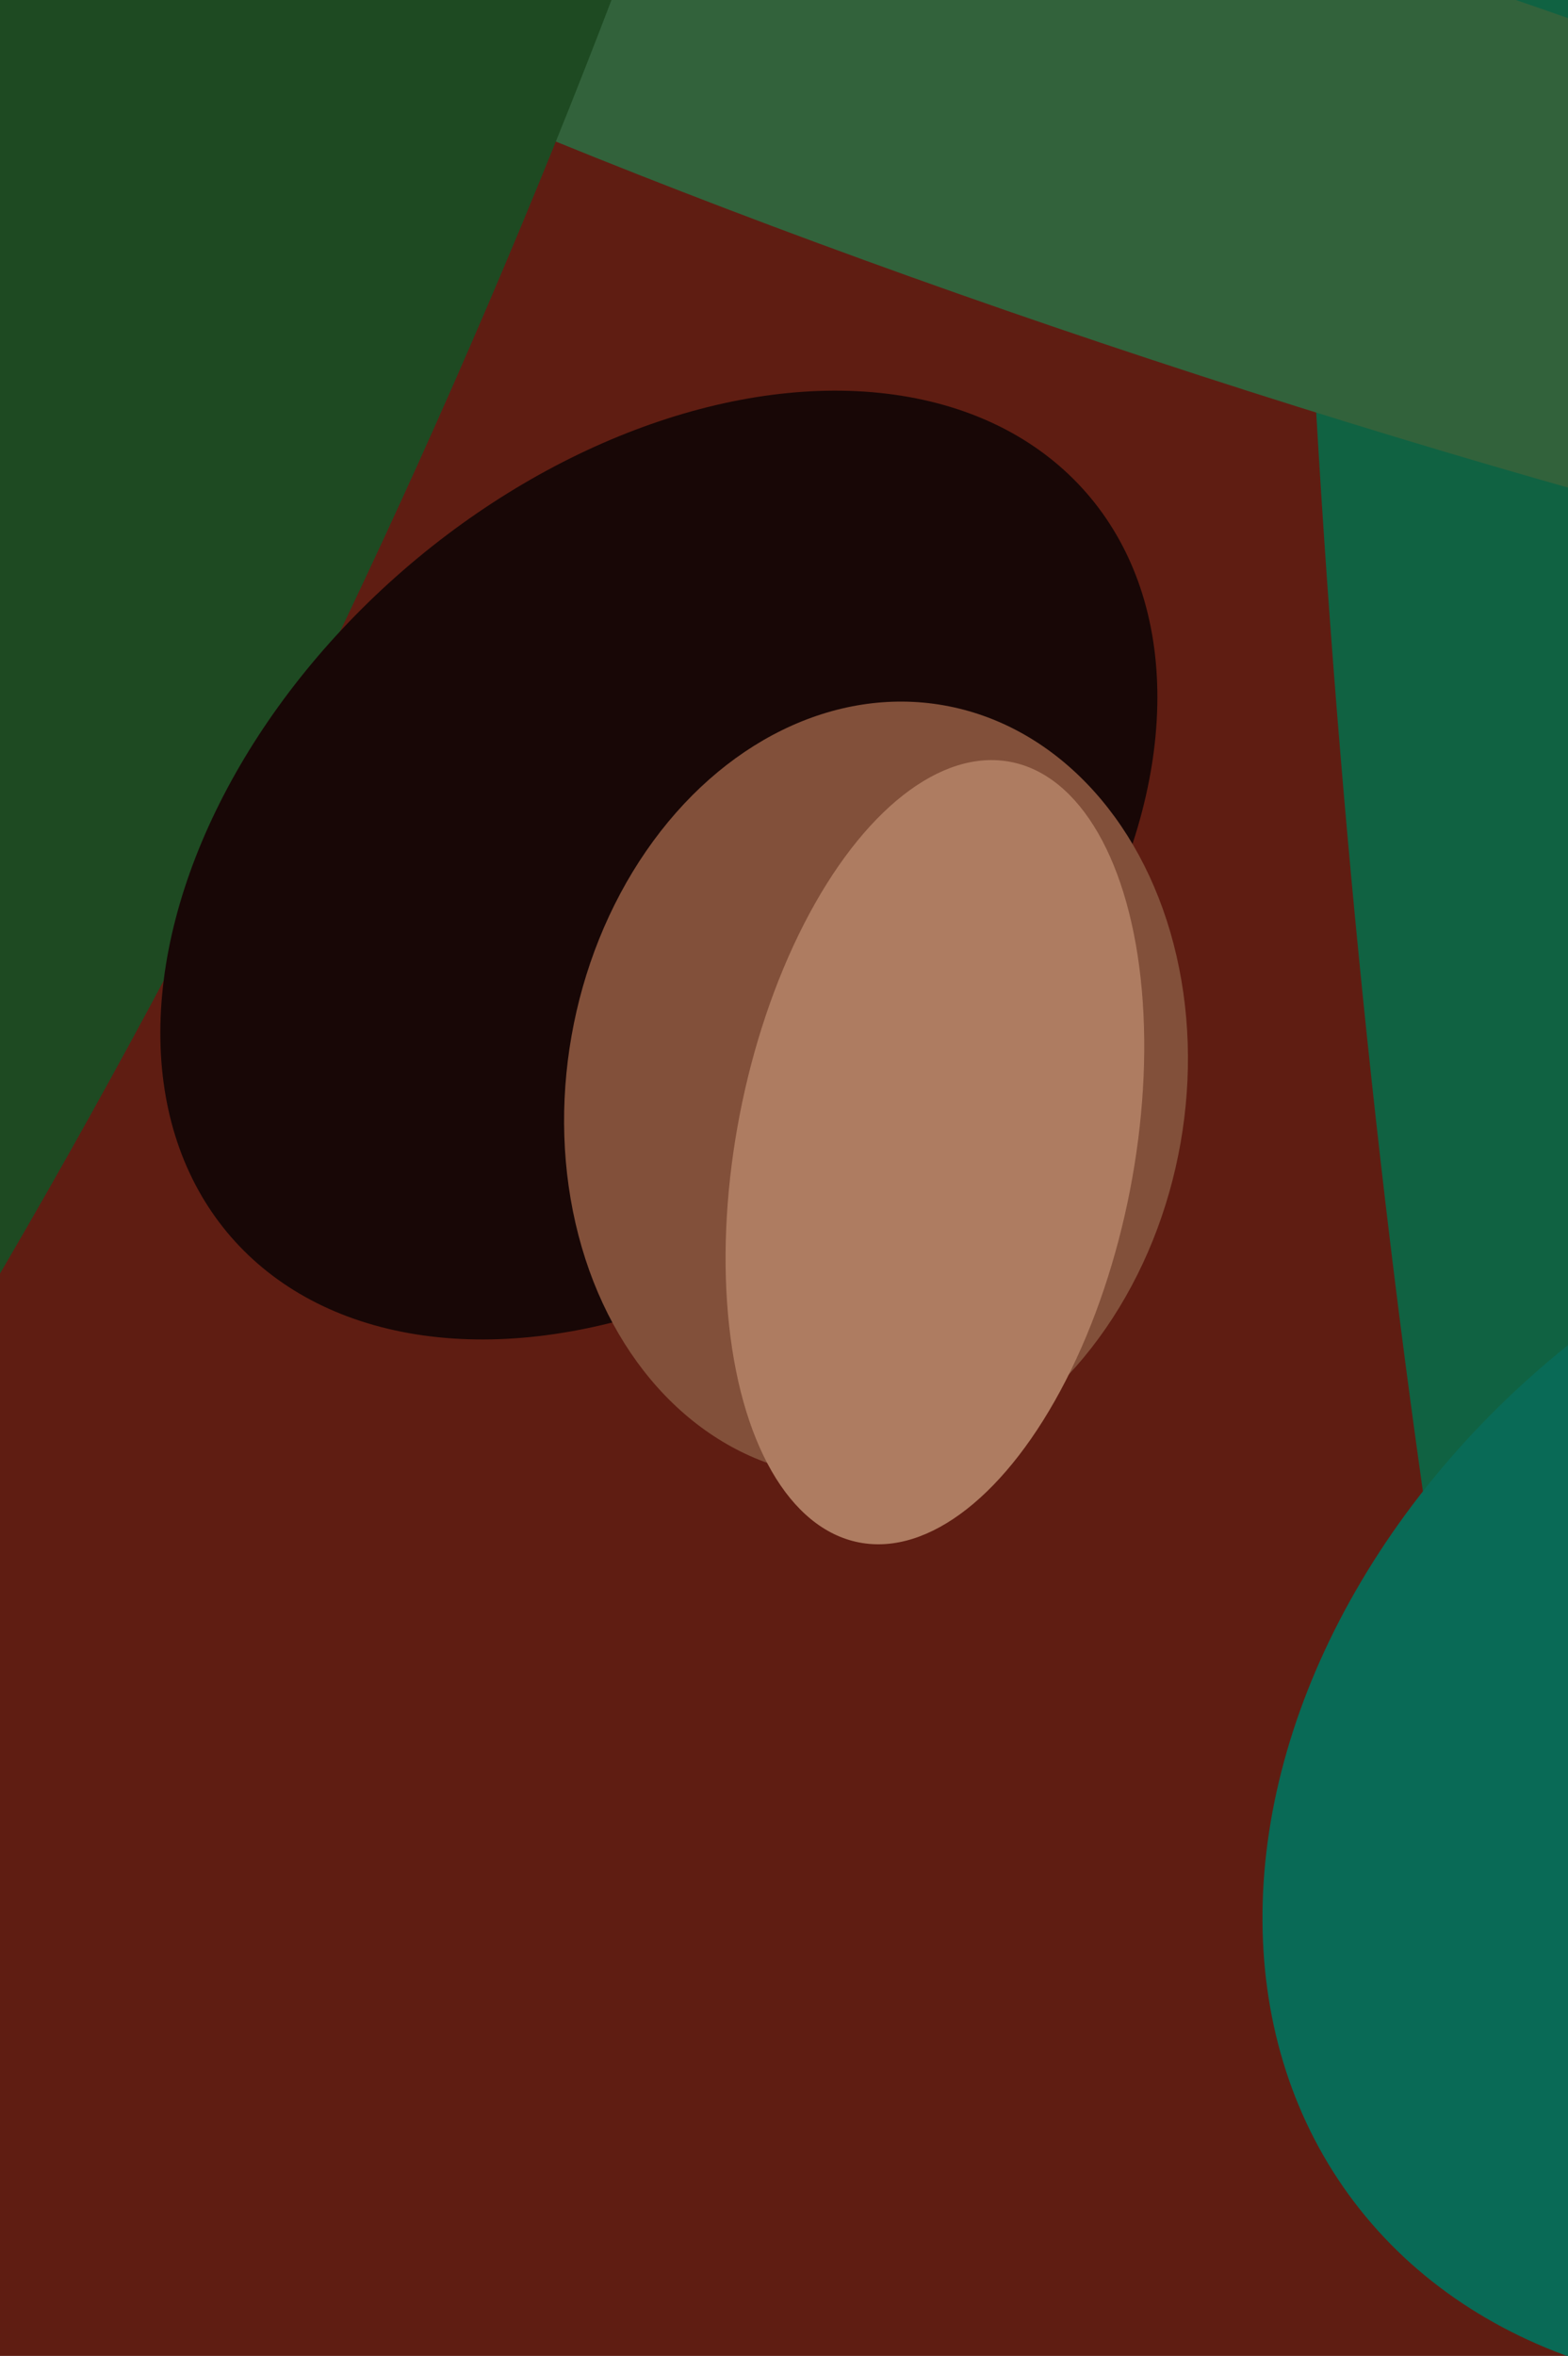 <svg xmlns="http://www.w3.org/2000/svg" width="426px" height="640px">
  <rect width="426" height="640" fill="rgb(95,29,18)"/>
  <ellipse cx="585" cy="77" rx="932" ry="229" transform="rotate(87,585,77)" fill="rgb(16,98,66)"/>
  <ellipse cx="525" cy="481" rx="196" ry="152" transform="rotate(144,525,481)" fill="rgb(9,106,86)"/>
  <ellipse cx="345" cy="43" rx="62" ry="421" transform="rotate(108,345,43)" fill="rgb(50,98,59)"/>
  <ellipse cx="-255" cy="24" rx="949" ry="377" transform="rotate(116,-255,24)" fill="rgb(30,74,34)"/>
  <ellipse cx="179" cy="235" rx="106" ry="154" transform="rotate(49,179,235)" fill="rgb(24,7,6)"/>
  <ellipse cx="238" cy="296" rx="106" ry="84" transform="rotate(100,238,296)" fill="rgb(130,80,58)"/>
  <ellipse cx="254" cy="313" rx="108" ry="54" transform="rotate(101,254,313)" fill="rgb(174,124,97)"/>
</svg>